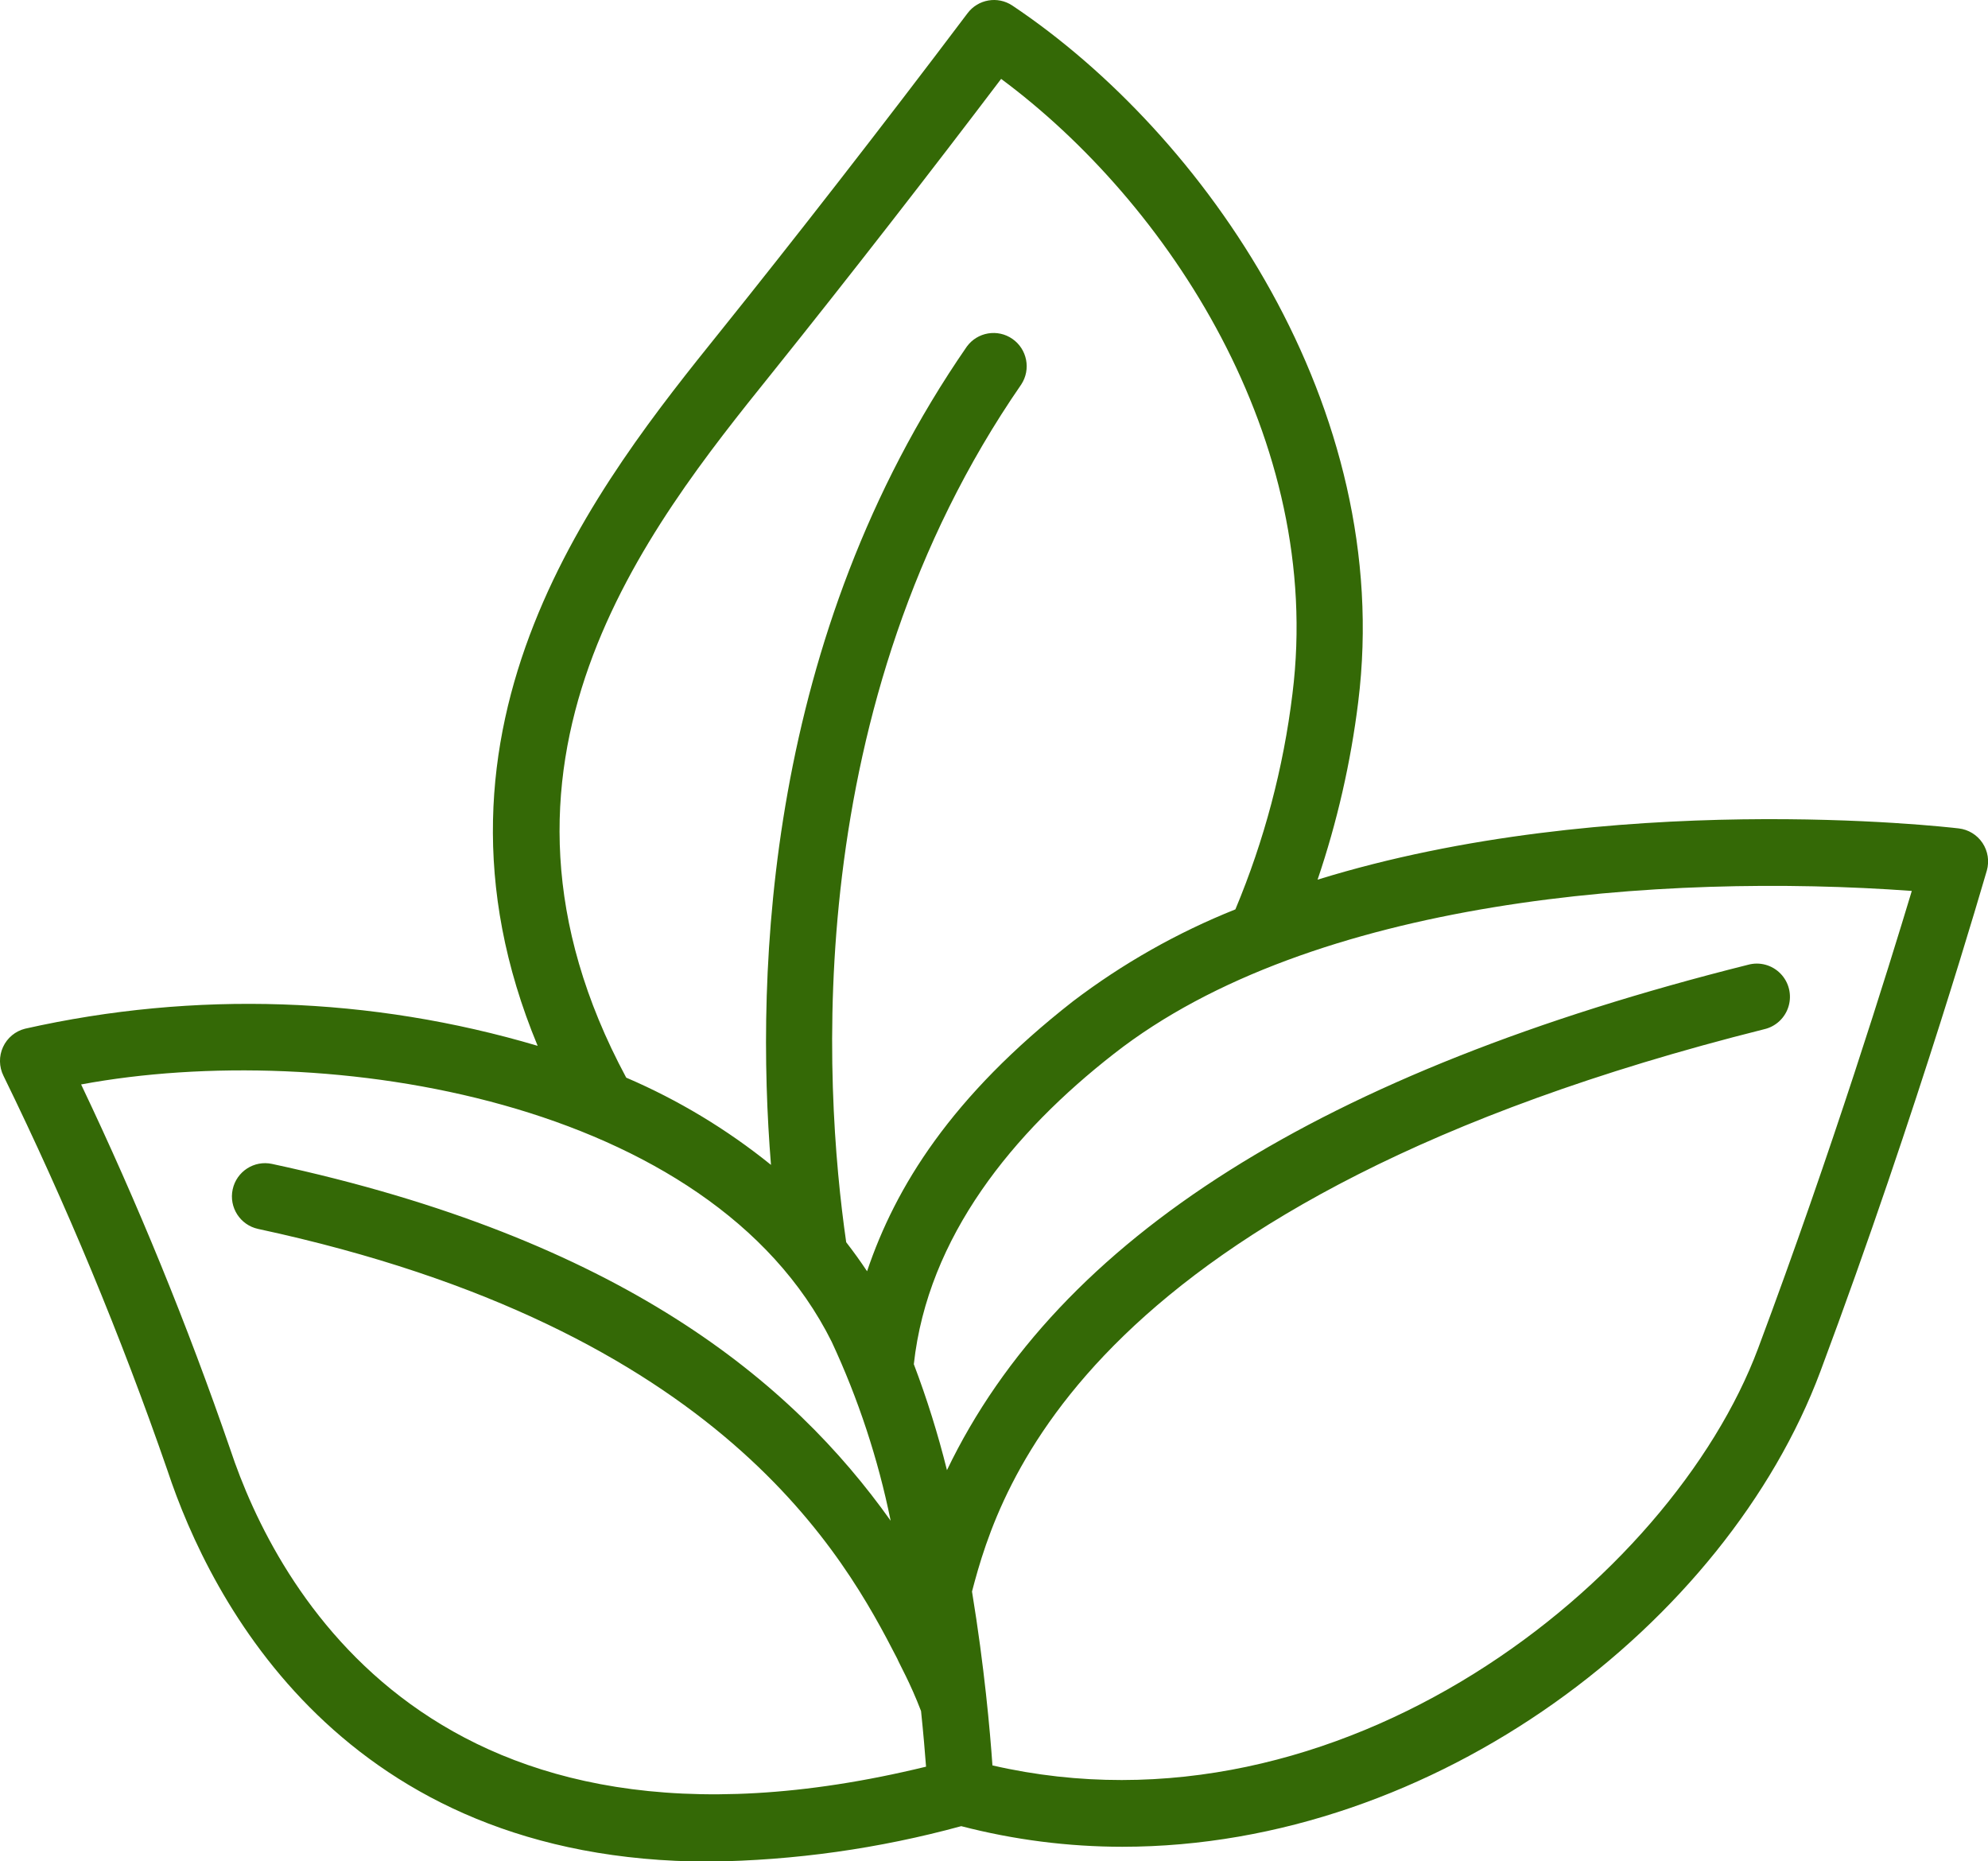 <svg width="172" height="161" viewBox="0 0 172 161" fill="none" xmlns="http://www.w3.org/2000/svg">
<g clip-path="url('#clip0_740_1065')">
<path d="M169.469 71.665C168.159 71.51 139.369 68.25 113.996 76.098C115.688 71.11 116.865 65.961 117.511 60.731C120.687 35.21 104.229 11.609 87.591 0.483C86.325 -0.364 84.62 -0.071 83.707 1.15C76.228 11.072 68.536 20.93 62.356 28.623C51.918 41.604 34.974 62.712 46.518 90.473C32.103 86.2 16.839 85.689 2.173 88.99C1.328 89.201 0.625 89.784 0.261 90.577C-0.103 91.37 -0.088 92.286 0.301 93.067C5.714 104.142 10.45 115.538 14.483 127.19C18.209 138.431 29.676 161.043 61.378 161.043C68.74 160.949 76.061 159.919 83.165 157.978C87.718 159.159 92.401 159.758 97.103 159.761C124.264 159.761 149.374 140.369 157.495 118.648C166.035 95.804 171.828 75.506 171.9 75.305C172.129 74.493 171.991 73.622 171.523 72.921C171.055 72.221 170.304 71.761 169.469 71.665ZM66.822 32.232C73.513 23.894 80.714 14.619 86.617 6.825C101.047 17.526 114.564 38.036 111.823 60.013C111.043 66.43 109.381 72.708 106.884 78.669C101.867 80.673 97.142 83.347 92.837 86.618C82.273 94.875 77.475 102.692 75.018 109.974C74.445 109.112 73.843 108.278 73.212 107.462C71.266 93.949 69.161 61.059 88.357 33.261C89.212 31.956 88.873 30.206 87.593 29.317C86.313 28.428 84.56 28.727 83.644 29.989C66.286 55.122 65.343 83.999 66.705 100.772C62.893 97.694 58.679 95.155 54.18 93.225C39.609 66.108 55.952 45.75 66.822 32.232ZM19.918 125.37C16.214 114.616 11.907 104.081 7.018 93.814C28.297 89.855 61.513 95.119 71.954 116.067C74.258 121.01 75.972 126.21 77.059 131.557C68.513 119.531 53.759 107.183 23.535 100.688C21.987 100.355 20.462 101.343 20.13 102.896C19.797 104.449 20.783 105.978 22.331 106.312C62.611 114.968 73.143 134.791 77.632 143.494C77.816 143.957 78.736 145.535 79.688 148.019C79.891 149.966 80.029 151.613 80.121 152.832C37.525 163.202 23.848 137.198 19.918 125.37ZM152.114 116.636C144.592 136.761 115.994 159.654 85.865 152.723C85.662 149.785 85.166 144.181 84.097 137.681C86.436 128.745 93.987 103.756 152.627 89.039C153.642 88.81 154.453 88.048 154.747 87.047C155.042 86.047 154.773 84.965 154.044 84.221C153.316 83.476 152.243 83.185 151.24 83.461C114.38 92.701 91.59 107.065 81.93 127.181C81.157 124.071 80.2 121.009 79.063 118.013C80.275 106.97 87.663 97.957 96.377 91.16C113.543 77.726 143.758 75.498 165.407 77.073C163.4 83.723 158.547 99.441 152.114 116.636Z" fill="#346906"></path>
</g>
<defs>
<clipPath id="clip0_740_1065">
<rect width="172" height="161" fill="white"></rect>
</clipPath>
</defs>
</svg>
